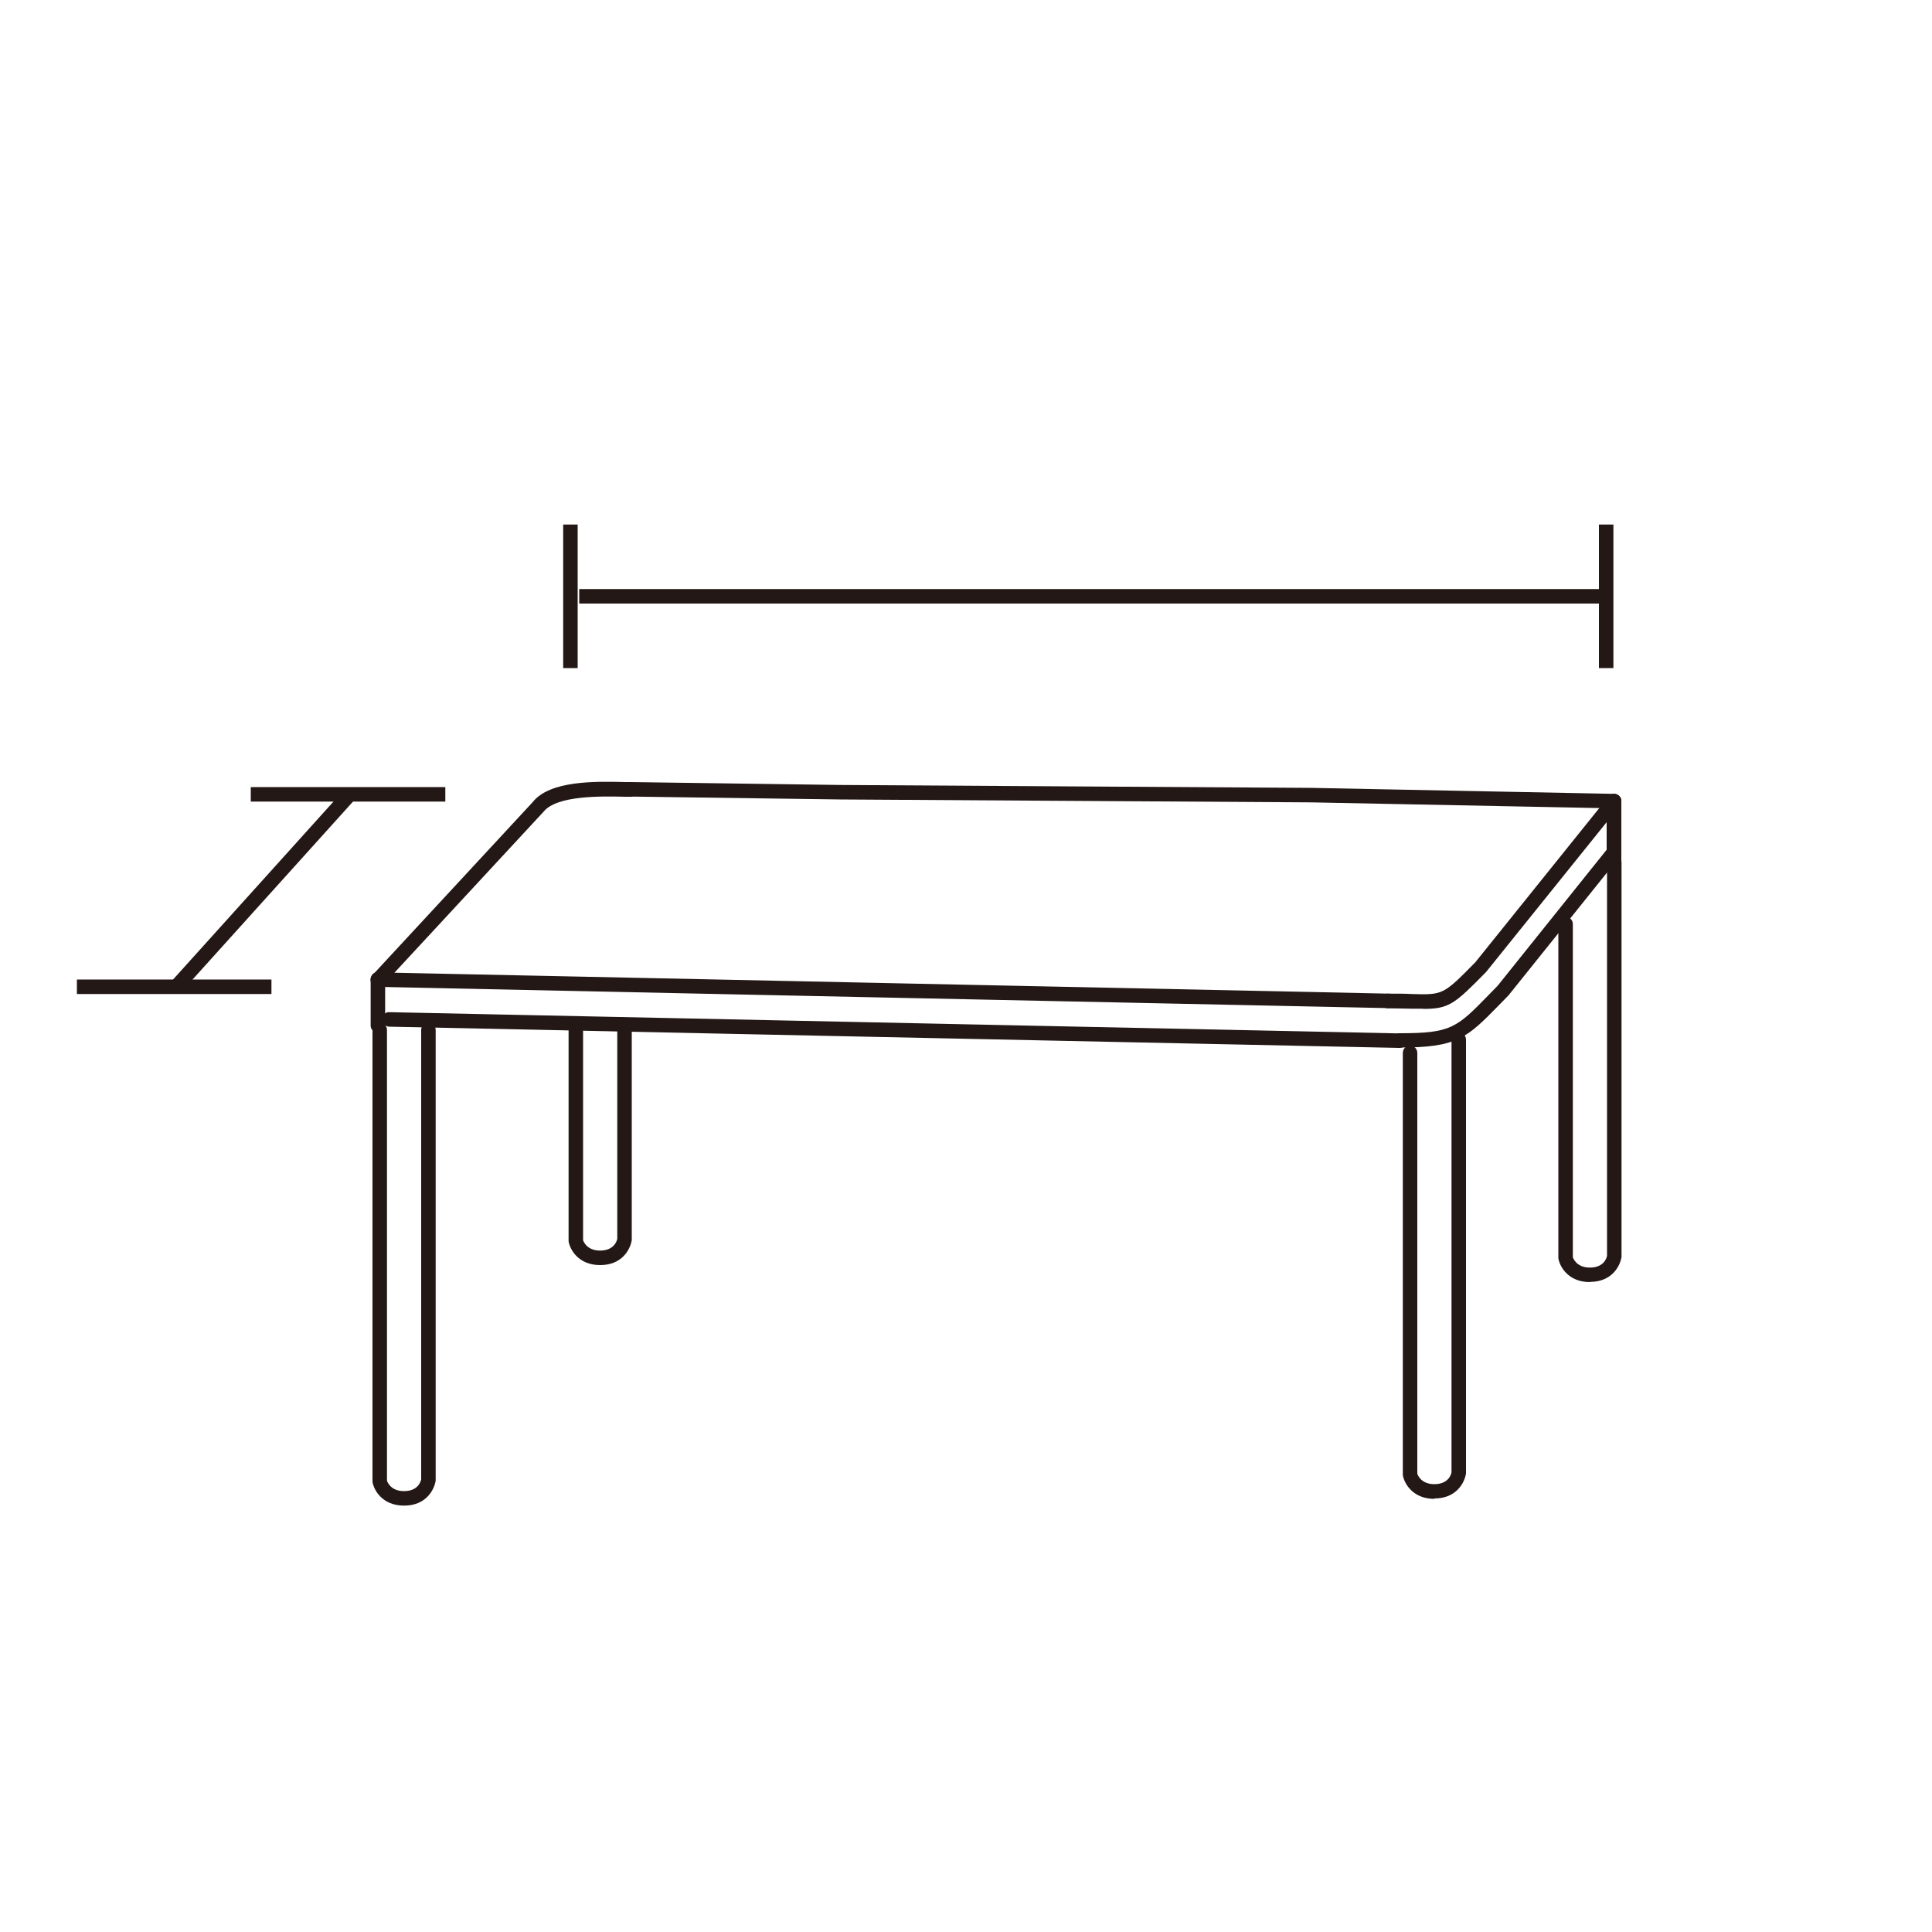 <?xml version="1.0" encoding="UTF-8"?>
<svg id="_配置データ" data-name="配置データ" xmlns="http://www.w3.org/2000/svg" viewBox="0 0 100 100">
  <defs>
    <style>
      .cls-1 {
        fill: #231815;
        stroke-width: 0px;
      }

      .cls-2 {
        fill: none;
        stroke: #231815;
        stroke-dasharray: 0 0;
        stroke-linecap: round;
        stroke-linejoin: round;
        stroke-width: .75px;
      }
    </style>
  </defs>
  <path class="cls-1" d="m19.56,51.09c-.09,0-.18-.03-.25-.1-.15-.14-.16-.38-.02-.53l8.28-8.94c.89-1.13,3.25-1.08,4.82-1.04h.24c.21,0,.37.18.37.39,0,.21-.17.37-.38.37h-.25c-1.24-.03-3.56-.08-4.24.78l-8.3,8.96c-.07.08-.17.12-.27.12Z"/>
  <path class="cls-1" d="m73.65,52.21c-.18,0-.38,0-.61,0-.33,0-.72-.02-1.2-.02-.21,0-.38-.17-.38-.38s.17-.38.38-.38c.48,0,.88,0,1.22.02,1.64.05,1.64.04,3.3-1.64l6.89-8.57c.13-.16.37-.18.53-.06.16.13.19.37.06.53l-6.92,8.6c-1.64,1.67-1.92,1.91-3.27,1.91Z"/>
  <path class="cls-1" d="m72.44,54.24c-.21,0-.38-.17-.38-.38s.17-.38.38-.38c2.68,0,2.95-.27,4.67-2.04l.41-.42,5.73-7.15c.13-.16.37-.19.53-.06.16.13.19.37.06.53l-5.76,7.18-.43.44c-1.74,1.78-2.21,2.26-5.21,2.26Z"/>
  <path class="cls-1" d="m83.54,41.84h0l-15.7-.31-24.35-.15-10.87-.15c-.21,0-.37-.17-.37-.38,0-.21.17-.37.38-.37h0l10.87.15,24.35.15,15.7.31c.21,0,.37.17.37.38,0,.21-.17.37-.38.37Z"/>
  <path class="cls-1" d="m71.84,52.18h0l-52.29-1.1c-.21,0-.37-.18-.37-.38s.16-.41.38-.37l52.29,1.1c.21,0,.37.18.37.38,0,.2-.17.37-.38.37Z"/>
  <path class="cls-1" d="m72.44,54.24h0l-52.29-1.1c-.21,0-.37-.18-.37-.38s.18-.4.38-.37l52.29,1.1c.21,0,.37.18.37.38,0,.2-.17.37-.38.37Z"/>
  <path class="cls-1" d="m83.54,45.03c-.21,0-.38-.17-.38-.38v-3.18c0-.21.17-.38.38-.38s.38.17.38.38v3.18c0,.21-.17.38-.38.38Z"/>
  <line class="cls-2" x1="19.56" y1="53.08" x2="19.56" y2="50.71"/>
  <path class="cls-1" d="m82.29,66.36c-1.12,0-1.56-.8-1.63-1.23v-17.3c0-.21.16-.38.37-.38s.38.17.38.38v17.24s.15.54.88.54.87-.5.89-.61v-20.36c0-.21.16-.38.37-.38s.38.17.38.38v20.42c-.08.49-.51,1.29-1.63,1.29Z"/>
  <path class="cls-1" d="m74.24,77.58c-1.12,0-1.56-.8-1.63-1.23v-21.85c0-.21.16-.38.37-.38s.38.17.38.38v21.78s.15.54.88.54.87-.5.89-.61v-22.4c0-.21.16-.38.37-.38s.38.17.38.38v22.46c-.08.49-.51,1.29-1.63,1.29Z"/>
  <path class="cls-1" d="m20.91,77.93c-1.12,0-1.56-.8-1.63-1.23v-23.39c0-.21.16-.38.37-.38s.38.17.38.38v23.33s.15.54.88.54.87-.5.89-.61v-23.26c0-.21.16-.38.37-.38s.38.17.38.38v23.33c-.08.49-.51,1.29-1.63,1.29Z"/>
  <path class="cls-1" d="m31.06,65.48c-1.12,0-1.56-.8-1.63-1.23v-11.07c0-.21.16-.38.37-.38s.38.17.38.38v11.01s.15.54.88.54.87-.51.89-.61v-10.94c0-.21.16-.38.37-.38s.38.17.38.38v11.01c-.08.49-.51,1.29-1.63,1.29Z"/>
  <rect class="cls-1" x="29.98" y="30.49" width="53.27" height=".75"/>
  <rect class="cls-1" x="29.15" y="27.15" width=".75" height="7.43"/>
  <rect class="cls-1" x="82.76" y="27.15" width=".75" height="7.43"/>
  <rect class="cls-1" x="6.8" y="45.83" width="13.42" height=".75" transform="translate(-29.85 25.3) rotate(-47.96)"/>
  <rect class="cls-1" x="12.98" y="40.74" width="10.07" height=".75"/>
  <rect class="cls-1" x="3.98" y="50.7" width="10.07" height=".75"/>
</svg>